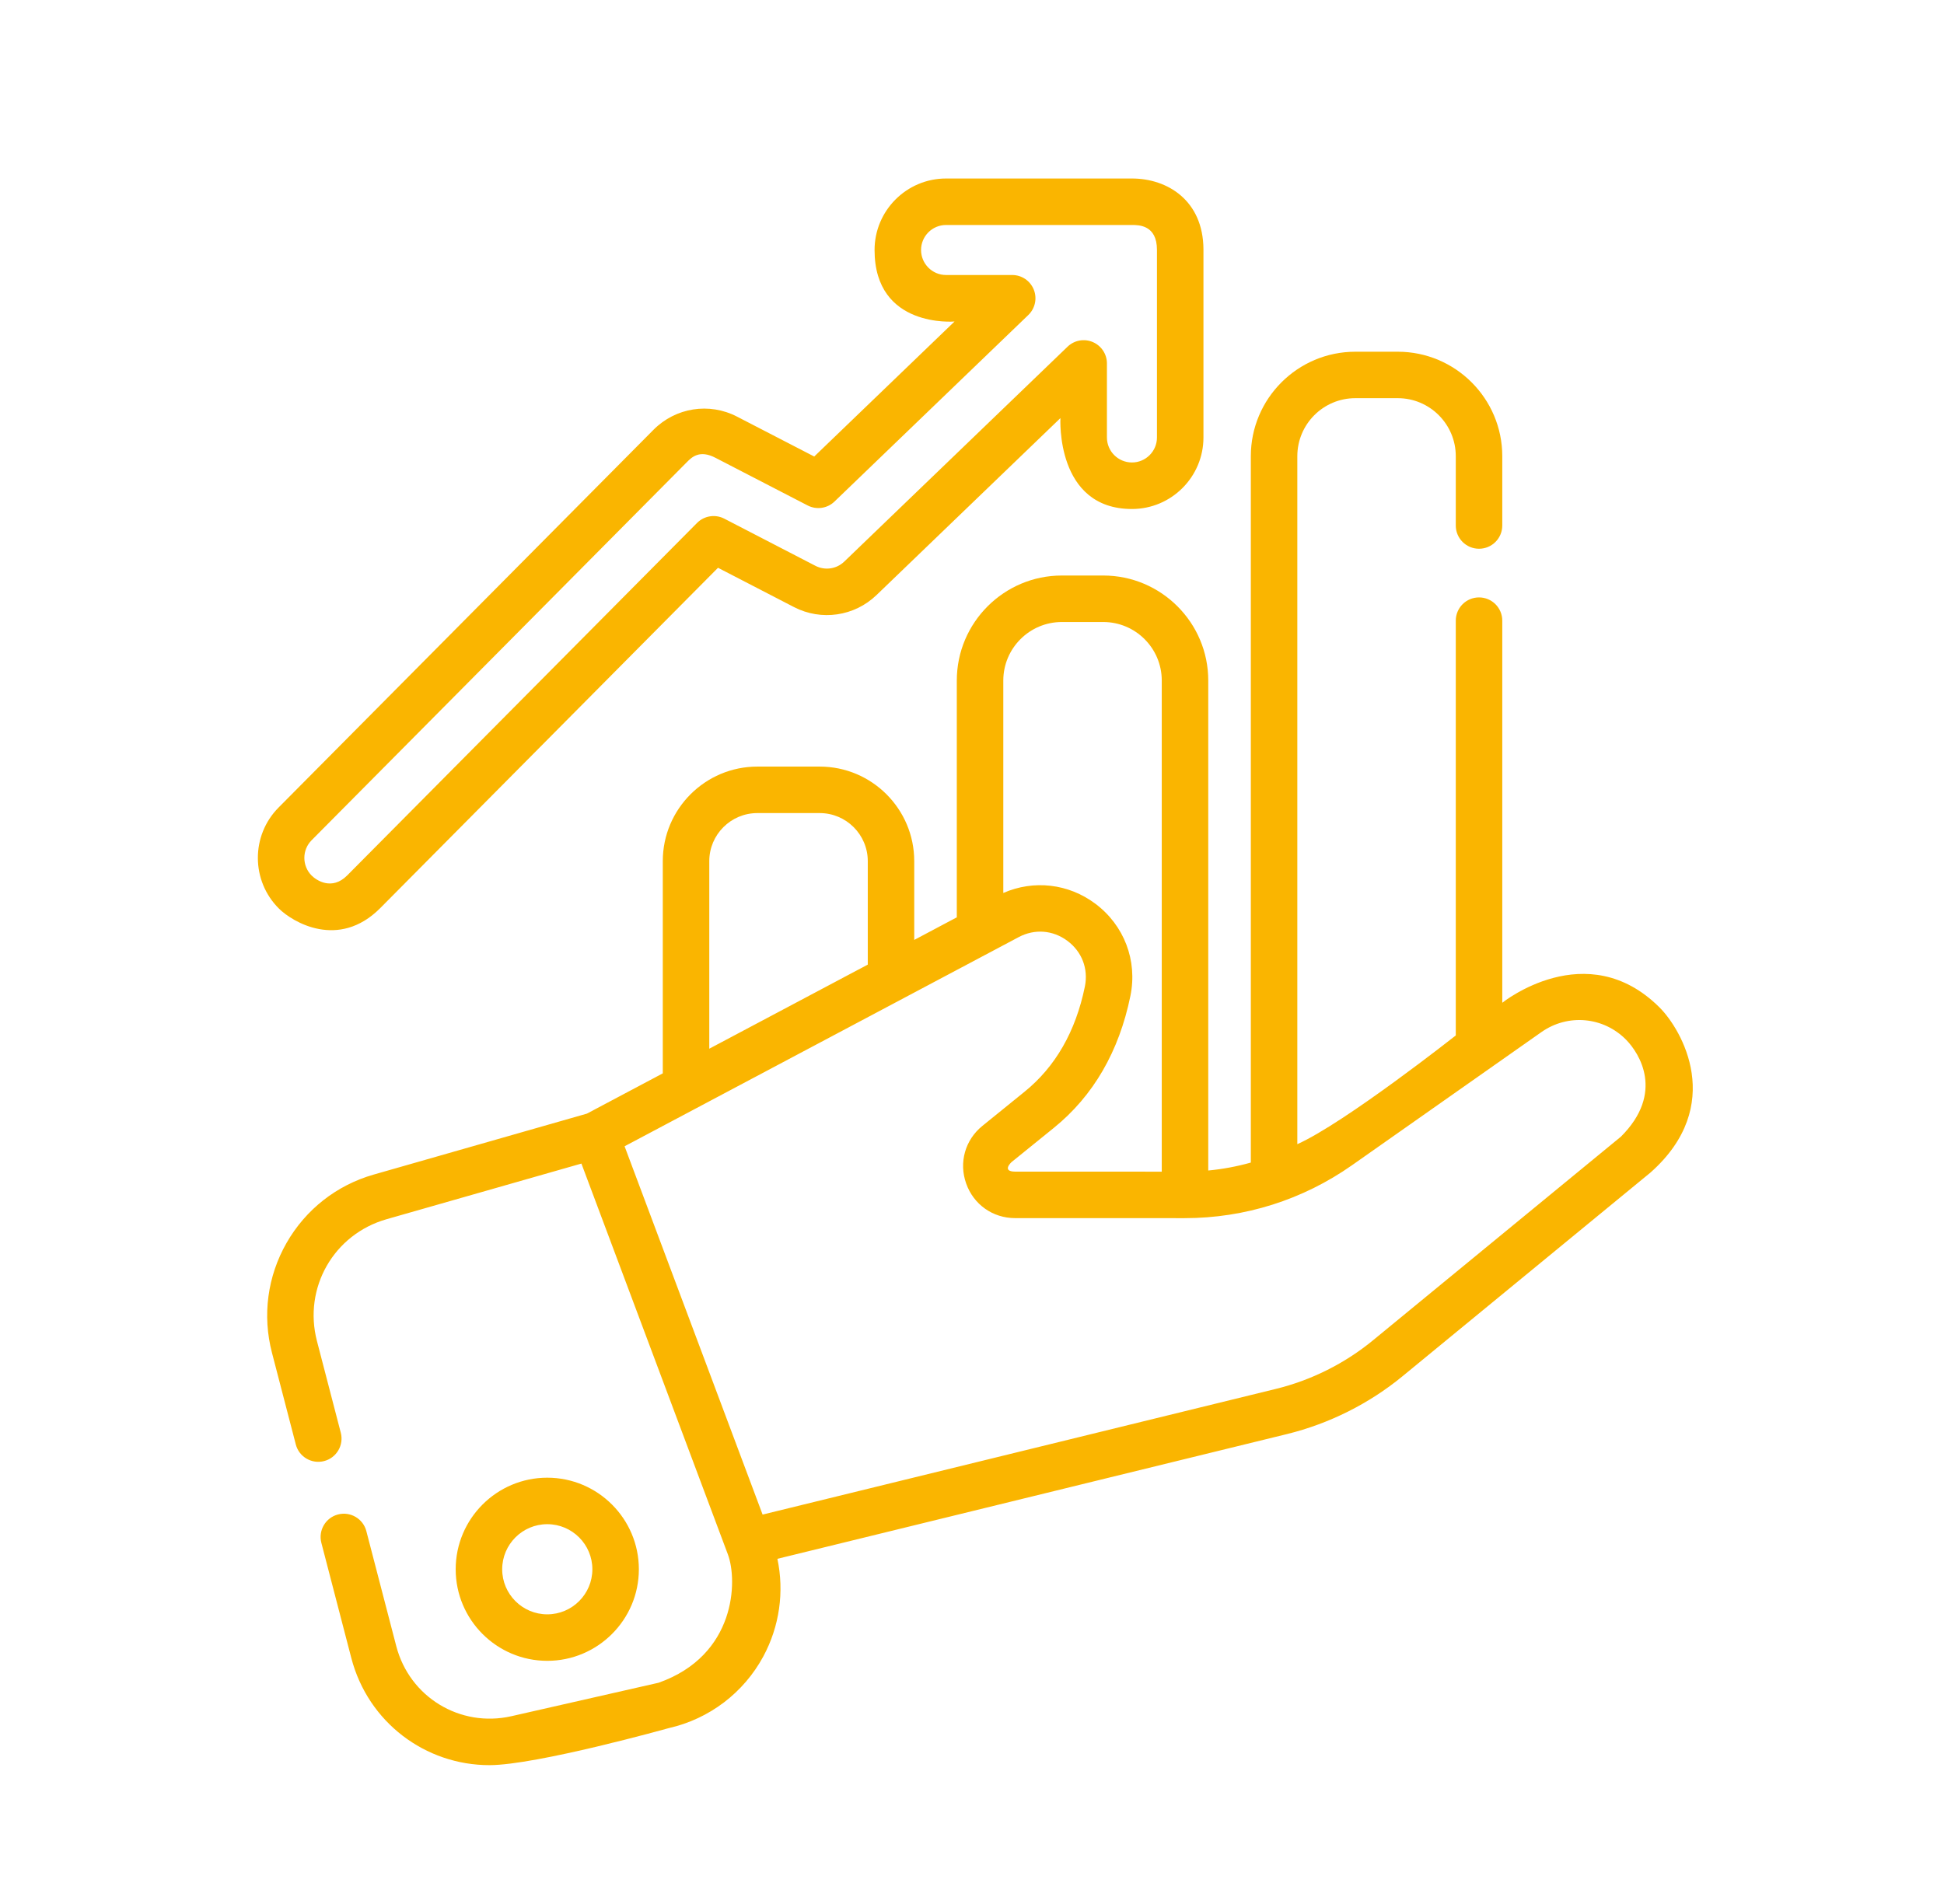 <svg width="49" height="48" viewBox="0 0 49 48" fill="none" xmlns="http://www.w3.org/2000/svg">
<path fill-rule="evenodd" clip-rule="evenodd" d="M18.098 14.314L9.581 22.897C8.533 23.945 7.372 23.244 7.032 22.907C6.326 22.207 6.322 21.063 7.022 20.358L16.472 10.835C17.03 10.274 17.877 10.14 18.579 10.504L20.523 11.509L24.06 8.105C24.06 8.105 22.044 8.284 22.044 6.302C22.044 5.309 22.852 4.5 23.846 4.5H28.532C29.425 4.5 30.327 5.052 30.334 6.285C30.334 6.288 30.334 6.291 30.334 6.294C30.334 6.297 30.334 6.3 30.334 6.302V11.029C30.334 12.023 29.525 12.832 28.532 12.832C26.601 12.832 26.729 10.54 26.729 10.54L22.093 15.002C21.536 15.538 20.701 15.66 20.014 15.305L18.098 14.314ZM17.303 11.661L7.854 21.183C7.609 21.43 7.611 21.83 7.857 22.075C7.976 22.193 8.365 22.456 8.749 22.072L17.57 13.183C17.75 13.002 18.028 12.958 18.255 13.075L20.553 14.264C20.793 14.388 21.085 14.346 21.28 14.158L26.909 8.74C27.078 8.577 27.328 8.531 27.544 8.623C27.76 8.715 27.901 8.927 27.901 9.162V11.029C27.901 11.377 28.184 11.659 28.532 11.659C28.879 11.659 29.162 11.377 29.162 11.029V6.315C29.162 6.313 29.162 6.311 29.162 6.309C29.162 6.305 29.162 6.302 29.162 6.299C29.162 5.672 28.704 5.672 28.532 5.672H23.846C23.498 5.672 23.216 5.955 23.216 6.302C23.216 6.65 23.498 6.933 23.846 6.933H25.513C25.753 6.933 25.967 7.078 26.057 7.3C26.146 7.522 26.092 7.775 25.92 7.941L21.033 12.645C20.852 12.819 20.581 12.858 20.358 12.743L18.041 11.545C17.632 11.329 17.436 11.527 17.313 11.651C17.31 11.654 17.307 11.658 17.303 11.661ZM41.829 25.397C39.991 23.567 37.866 25.28 37.866 25.28V15.647C37.866 15.323 37.604 15.061 37.28 15.061C36.956 15.061 36.694 15.323 36.694 15.647V26.104C36.694 26.104 33.901 28.307 32.7 28.845V11.501C32.7 10.694 33.355 10.038 34.162 10.038H35.232C36.038 10.038 36.694 10.694 36.694 11.501V13.248C36.694 13.572 36.956 13.834 37.28 13.834C37.604 13.834 37.866 13.572 37.866 13.248V11.501C37.866 10.048 36.685 8.867 35.232 8.867H34.162C32.709 8.867 31.528 10.048 31.528 11.501V29.309C31.178 29.407 30.82 29.474 30.455 29.509V17.156C30.455 15.697 29.268 14.509 27.808 14.509H26.764C25.305 14.509 24.117 15.697 24.117 17.156V23.126L23.044 23.696V21.709C23.044 20.395 21.975 19.326 20.662 19.326H19.089C17.775 19.326 16.706 20.395 16.706 21.709V27.06L14.793 28.075L9.421 29.611C8.486 29.878 7.706 30.49 7.223 31.334C6.741 32.178 6.61 33.162 6.855 34.103L7.456 36.415C7.537 36.728 7.857 36.915 8.17 36.834C8.483 36.753 8.671 36.433 8.59 36.12L7.989 33.808C7.64 32.467 8.411 31.118 9.743 30.737L14.655 29.334L18.347 39.187C18.594 39.846 18.555 41.729 16.602 42.422L12.89 43.266C11.597 43.559 10.322 42.784 9.988 41.499L9.234 38.6C9.153 38.287 8.833 38.099 8.52 38.18C8.207 38.261 8.019 38.581 8.1 38.895L8.854 41.795C9.277 43.424 10.725 44.5 12.336 44.5C13.52 44.5 16.862 43.565 16.862 43.565C17.879 43.334 18.746 42.675 19.241 41.757C19.649 41 19.77 40.128 19.595 39.298L32.437 36.154C33.499 35.893 34.508 35.389 35.352 34.695L41.602 29.56C43.507 27.87 42.389 25.955 41.829 25.397ZM26.764 15.681H27.808C28.622 15.681 29.283 16.343 29.283 17.156V29.538L25.586 29.537C25.247 29.534 25.482 29.309 25.5 29.294L26.565 28.432C27.558 27.627 28.207 26.508 28.493 25.106C28.675 24.216 28.335 23.326 27.608 22.782C26.929 22.274 26.055 22.177 25.289 22.512V17.156C25.289 16.343 25.951 15.681 26.764 15.681ZM17.878 21.709C17.878 21.041 18.422 20.498 19.089 20.498H20.662C21.329 20.498 21.873 21.041 21.873 21.709V24.318L17.878 26.438V21.709H17.878ZM40.858 28.654L34.608 33.789C33.898 34.373 33.051 34.797 32.158 35.015L19.222 38.183L15.743 28.898L25.677 23.625C26.08 23.411 26.54 23.447 26.906 23.72C27.272 23.994 27.436 24.424 27.345 24.872C27.114 26.001 26.604 26.892 25.827 27.521L24.762 28.384C24.326 28.737 24.165 29.308 24.353 29.837C24.54 30.366 25.024 30.709 25.586 30.709L29.855 30.71H29.858C31.378 30.71 32.838 30.248 34.081 29.374L38.853 26.019C39.521 25.549 40.42 25.632 40.991 26.216C41.319 26.552 41.963 27.549 40.858 28.654ZM16.103 39.562C16.103 38.289 15.067 37.253 13.794 37.253C12.521 37.253 11.486 38.289 11.486 39.562C11.486 40.834 12.521 41.87 13.794 41.87C15.067 41.87 16.103 40.834 16.103 39.562ZM12.658 39.562C12.658 38.935 13.168 38.425 13.794 38.425C14.421 38.425 14.931 38.935 14.931 39.562C14.931 40.188 14.421 40.698 13.794 40.698C13.168 40.698 12.658 40.188 12.658 39.562Z" fill="#FAB500"/>
</svg>
